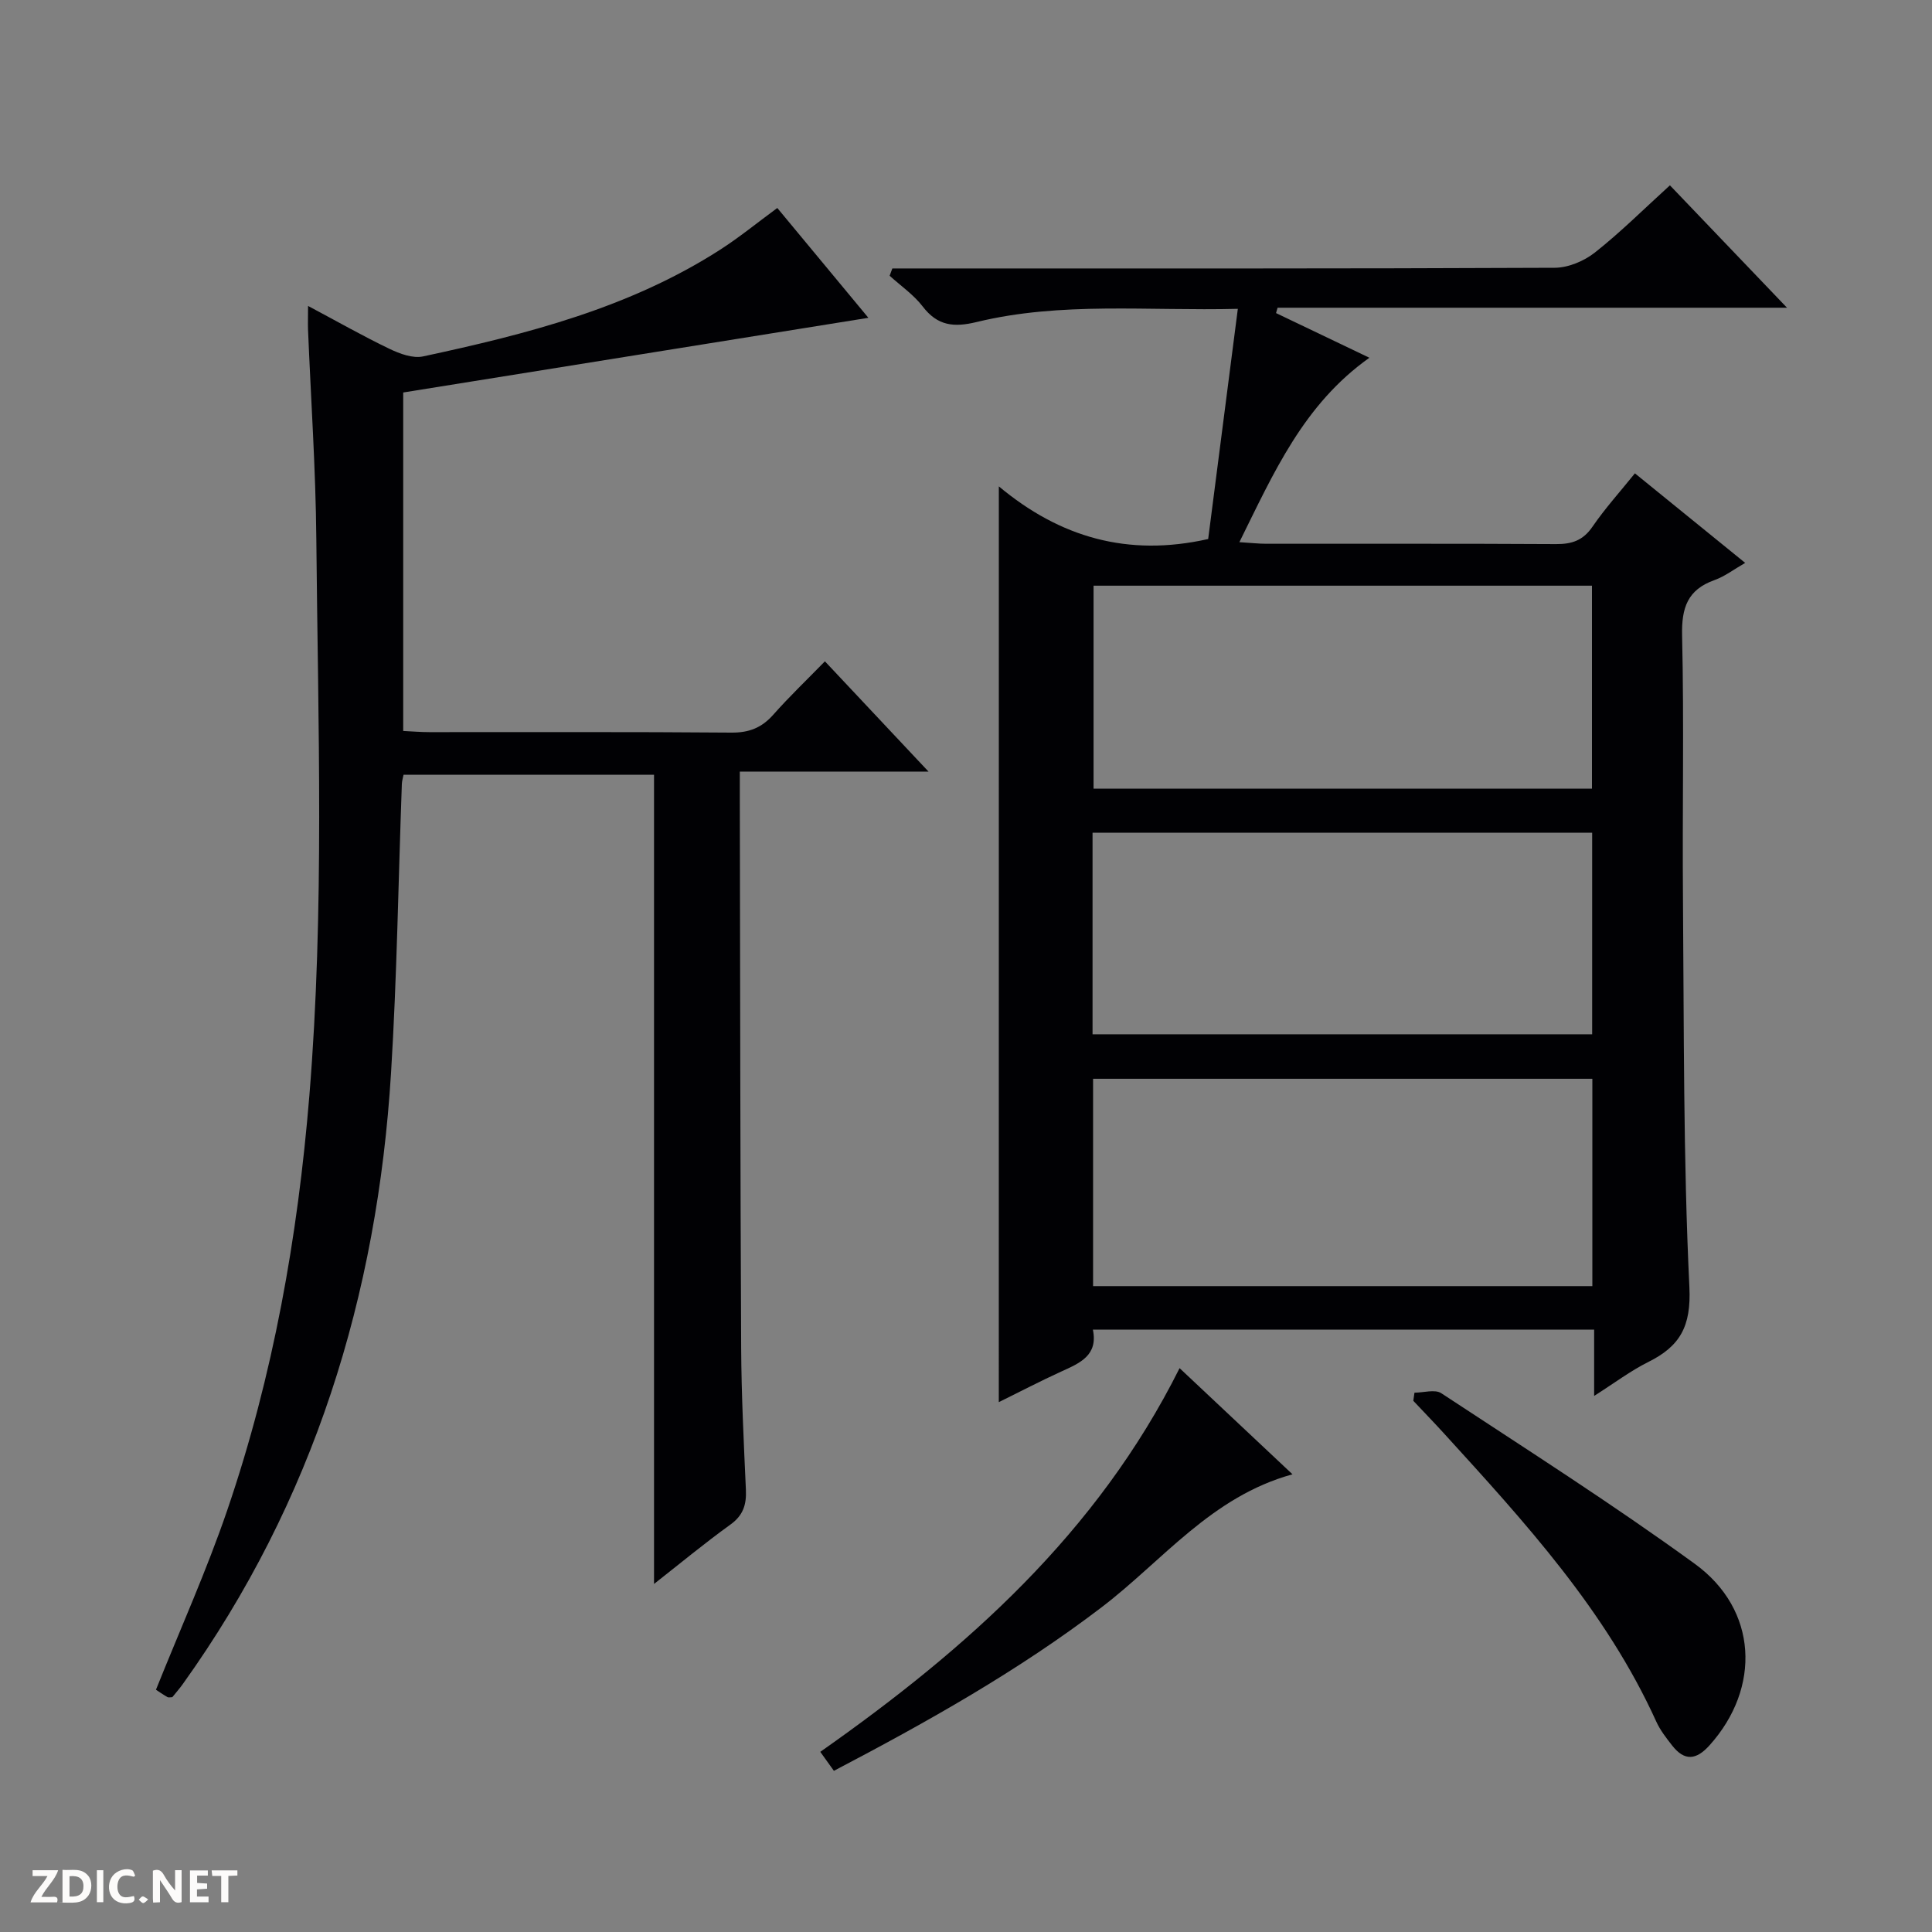 <svg enable-background="new 0 0 400 400" viewBox="0 0 400 400" xmlns="http://www.w3.org/2000/svg"><rect x="0" y="0" width="400" height="400" fill="#808080" stroke="none"/><g fill="#fcfbfa"><path d="m37.59 393.81c-.92.31-1.52.05-2-.78-.7-1.2-1.52-2.34-2.47-3.78v4.59c-.55.03-.95.05-1.41.07-.03-.37-.06-.64-.06-.91 0-1.91 0-3.81 0-5.7 1.13-.41 1.77-.03 2.29.91.62 1.11 1.38 2.14 2.31 3.19v-4.2h1.35v6.61z"/><path d="m12.94 393.88v-6.75c1.9.19 3.93-.54 5.37 1.29.8 1.01.78 2.88.03 3.97-1.37 1.97-3.4 1.51-6.4 1.49m2.45-1.22c2.04.12 2.92-.58 2.89-2.21-.03-1.51-.98-2.19-2.89-2z"/><path d="m11.81 393.87h-5.49c.68-2.18 2.47-3.48 3.51-5.45h-3.08v-1.21h5.29c-.71 2.13-2.44 3.48-3.47 5.51.86 0 1.63.04 2.39-.01.79-.05 1.14.21.85 1.16"/><path d="m39.33 393.86v-6.61h3.7v1.07h-2.22v1.52c.68.04 1.34.09 2.07.13v1.07c-.72.05-1.38.09-2.1.14v1.48h2.4v1.19h-3.85z"/><path d="m27.71 388.56c-1.15-.3-2.46-.61-3.1.64-.37.73-.41 1.93-.06 2.67.63 1.35 1.99.93 3.17.68.35.94-.01 1.32-.93 1.46-1.62.25-3.05-.27-3.76-1.48-.73-1.24-.6-3.03.31-4.17.88-1.11 2.71-1.7 4-1.16.32.13.44.74.65 1.12-.1.08-.19.16-.28.24"/><path d="m49.15 387.24v1.07c-.59.02-1.17.05-1.87.08v5.44h-1.48v-5.44h-1.85c-.05-.4-.08-.73-.13-1.15z"/><path d="m20.06 387.21h1.33v6.62h-1.33z"/><path d="m30.68 393.25c-.39.38-.8.79-1.05.76-.32-.05-.6-.45-.9-.7.26-.24.51-.64.8-.67.29-.04.62.3 1.15.61"/></g><path d="m206.8 100.7c12.63 10.54 26.67 14.65 43.34 10.9 1.96-15.24 4-31.11 6.14-47.66-18.72.47-36.56-1.52-54.07 2.73-4.73 1.15-8.1.8-11.17-3.21-1.87-2.44-4.54-4.27-6.85-6.37.19-.5.38-1 .56-1.51h5.63c43.83 0 87.67.06 131.5-.14 2.81-.01 6.09-1.39 8.33-3.16 5.33-4.21 10.17-9.04 15.53-13.91 7.98 8.34 15.77 16.48 24.24 25.34-35.76 0-70.62 0-105.47 0-.11.37-.21.74-.32 1.11 6.3 3.01 12.59 6.02 19.33 9.25-13.63 9.66-19.79 23.78-26.92 38.18 2.36.14 3.95.33 5.54.33 20 .02 40-.05 60 .07 3.28.02 5.6-.74 7.55-3.58 2.63-3.83 5.77-7.31 8.8-11.07 7.57 6.15 15.04 12.21 22.83 18.54-2.34 1.34-4.22 2.8-6.35 3.56-5.6 1.99-6.84 5.75-6.71 11.48.42 18.16.03 36.33.18 54.5.22 26.81.05 53.65 1.33 80.42.39 8.11-1.93 12.21-8.5 15.48-3.66 1.82-6.97 4.33-11.22 7.03 0-5.04 0-9.25 0-13.72-34.81 0-69.06 0-103.78 0 1.11 5.33-2.69 6.92-6.52 8.66-4.35 1.98-8.59 4.2-12.96 6.35.01-63.02.01-125.65.01-189.6zm122.88 165.58c0-14.57 0-28.66 0-42.93-34.6 0-68.94 0-103.37 0v42.93zm-103.27-145.02v42.02h103.19c0-14.19 0-28.06 0-42.02-34.57 0-68.8 0-103.19 0zm-.21 92.88h103.44c0-14.21 0-27.96 0-41.74-34.64 0-68.99 0-103.44 0z" fill="#010104"/><path d="m63.78 63.34c6.09 3.24 11.39 6.26 16.87 8.89 2.11 1.01 4.82 2.02 6.95 1.56 21.47-4.61 42.72-10.02 61.51-22.1 3.91-2.51 7.53-5.47 11.82-8.63 6.23 7.51 12.63 15.22 18.86 22.74-32.11 5.16-64.09 10.29-96.31 15.46v70.08c1.88.09 3.66.24 5.44.24 20.83.02 41.66-.08 62.49.1 3.67.03 6.3-1 8.7-3.72 3.28-3.71 6.88-7.14 10.68-11.04 7.25 7.72 14.05 14.95 21.45 22.83-13.25 0-25.78 0-39.07 0v6.29c.08 37.66.09 75.31.28 112.97.05 9.81.54 19.62.98 29.42.14 3.07-.55 5.31-3.21 7.22-5.34 3.85-10.42 8.06-15.81 12.29 0-56.03 0-111.58 0-167.54-16.93 0-34.29 0-51.86 0-.12.65-.33 1.27-.35 1.9-.73 19.95-1.01 39.92-2.24 59.84-2.84 46.06-16.02 88.71-43.13 126.55-.67.94-1.45 1.81-2.15 2.69-.41 0-.78.12-1.02-.02-.98-.57-1.92-1.22-2.37-1.52 5.06-12.63 10.52-24.74 14.79-37.26 9.49-27.78 14.57-56.47 16.97-85.74 3.15-38.43 1.79-76.88 1.44-115.33-.13-14.46-1.13-28.91-1.72-43.36-.04-1.27.01-2.55.01-4.81z" fill="#010104"/><path d="m244.22 283.26c7.89 7.42 15.38 14.46 23.38 21.98-16.79 4.61-26.84 17.84-39.46 27.48-17.24 13.16-36.04 23.72-55.49 33.91-.96-1.33-1.77-2.48-2.82-3.93 30.31-21.29 57.33-45.3 74.39-79.44z" fill="#010104"/><path d="m292.85 288.34c1.87 0 4.24-.75 5.55.11 17.62 11.59 35.44 22.94 52.5 35.33 13.04 9.47 13.74 25.68 3.03 37.58-2.76 3.07-5.18 3.28-7.72.04-1.22-1.56-2.49-3.18-3.3-4.97-10.42-22.97-27.18-41.25-43.88-59.58-2.1-2.31-4.28-4.55-6.42-6.83.08-.55.16-1.11.24-1.68z" fill="#010104"/></svg>
